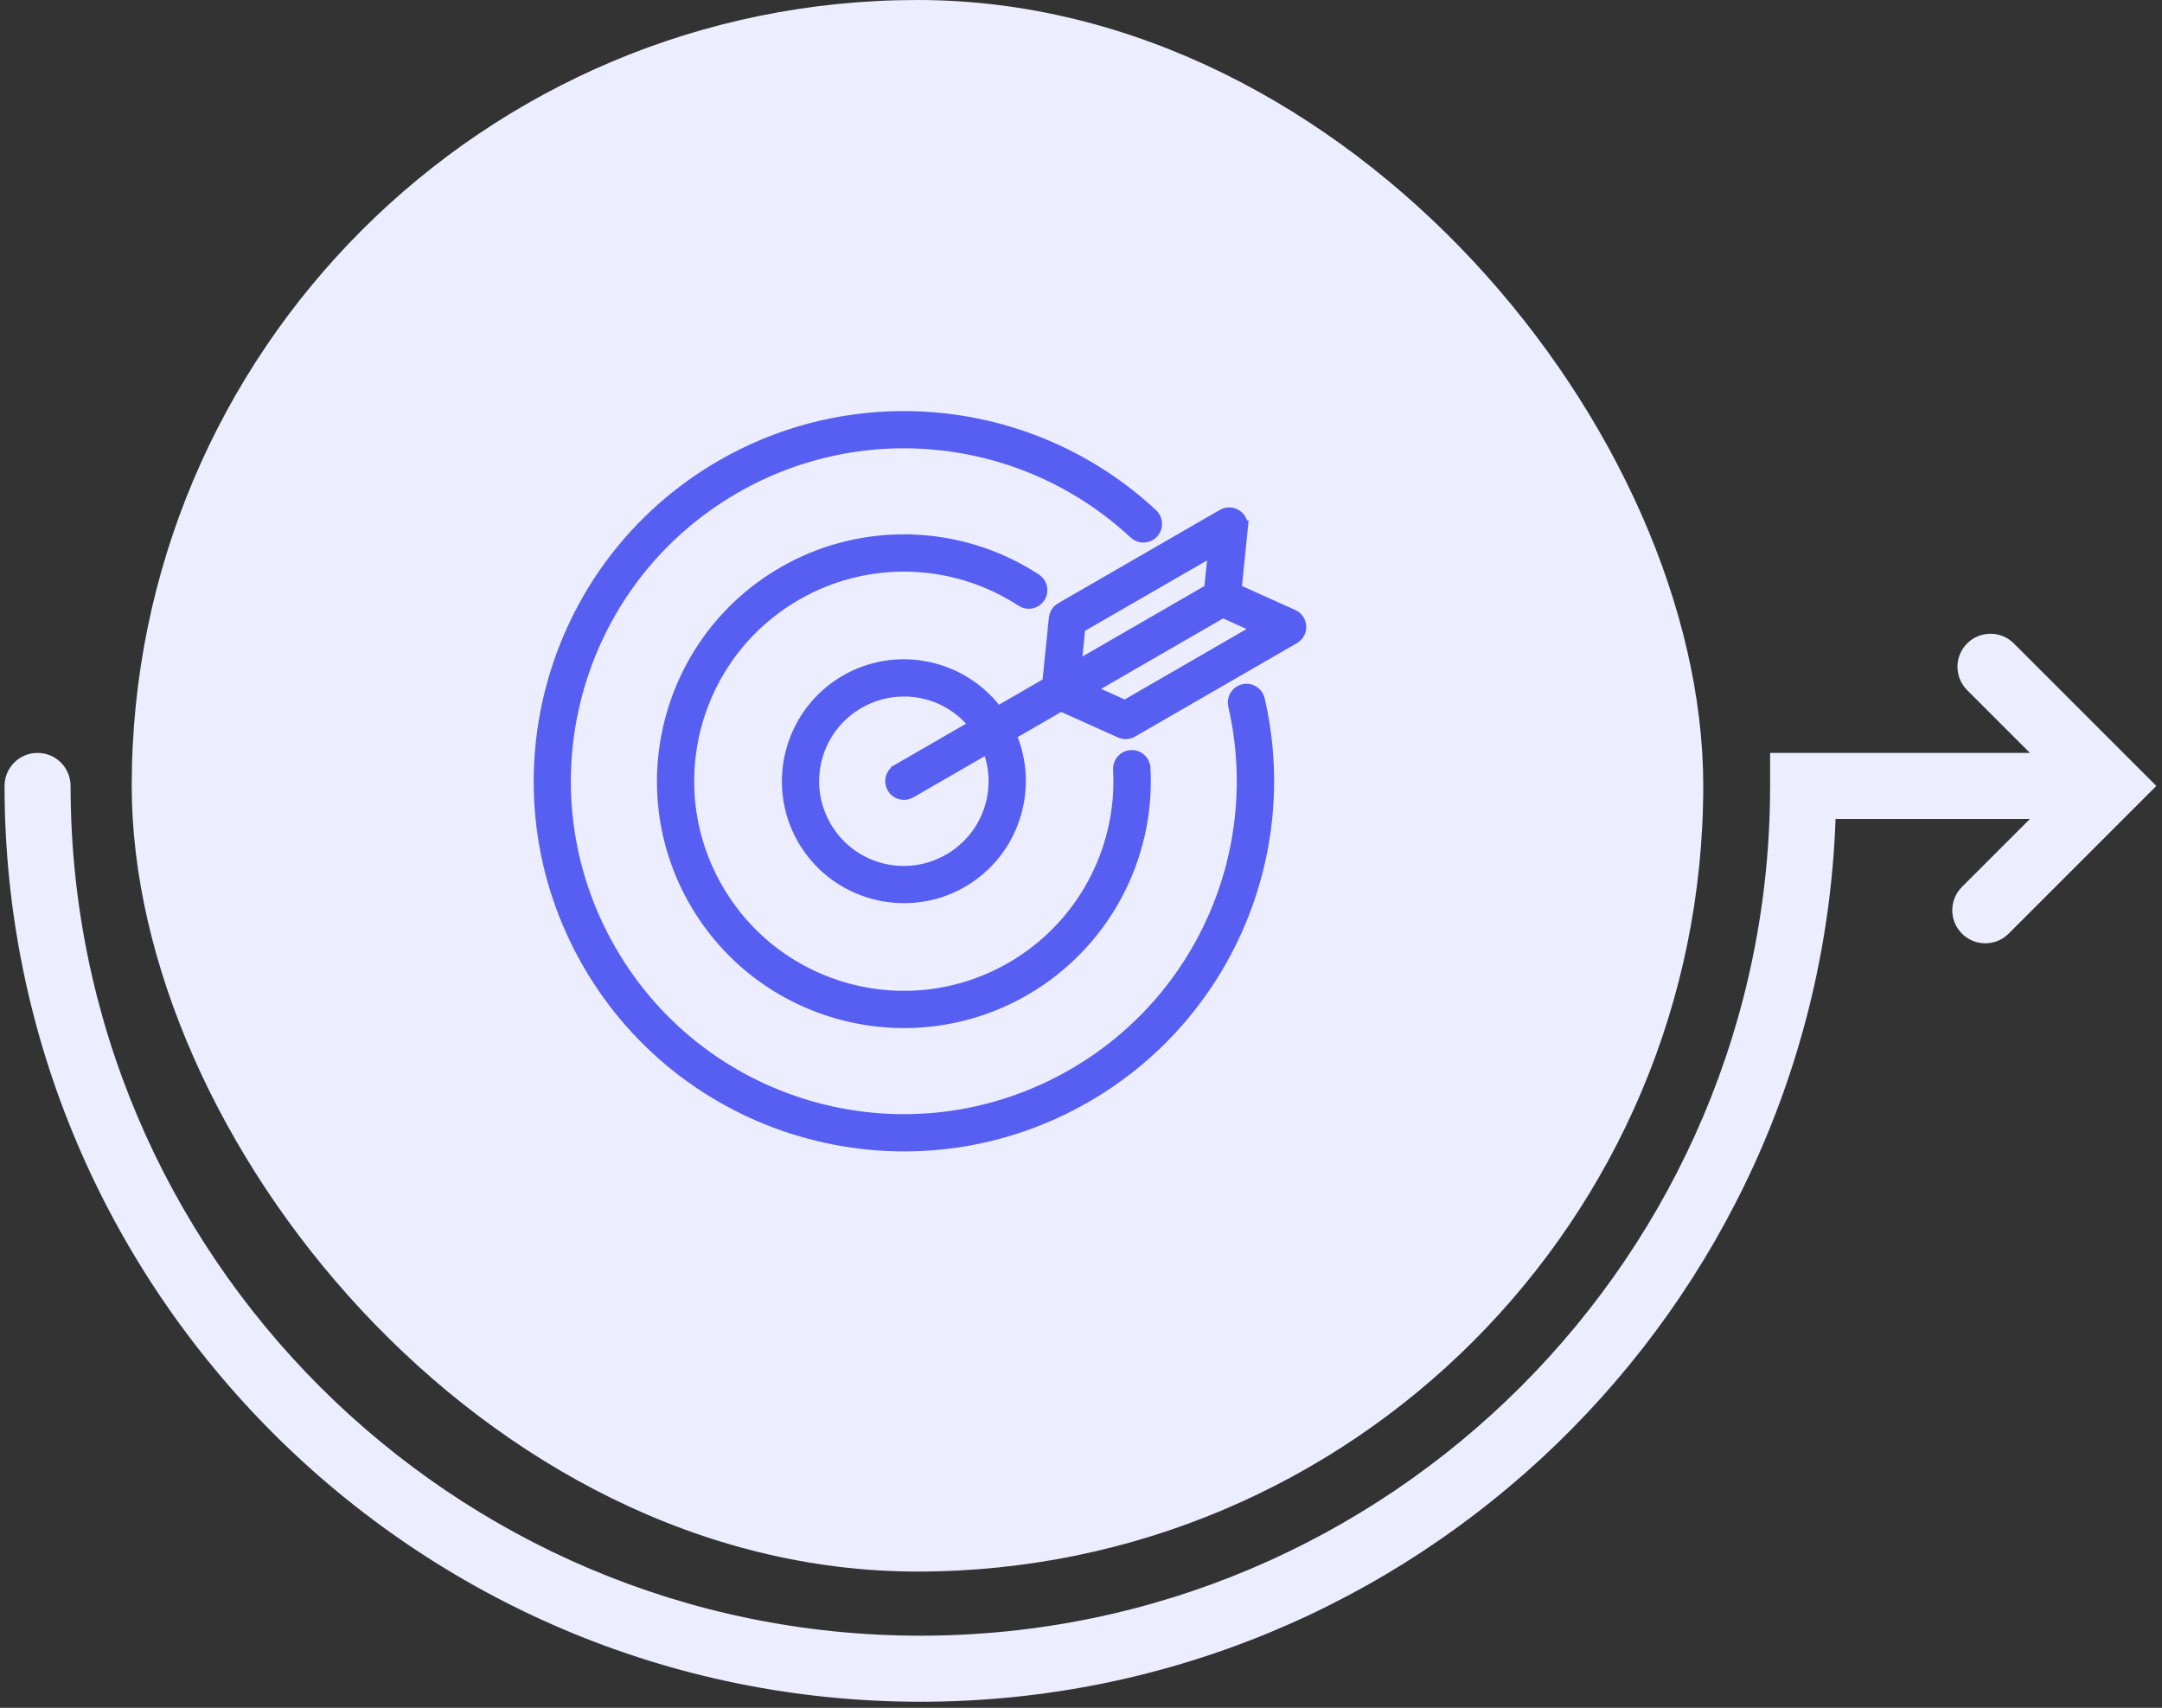 <svg xmlns="http://www.w3.org/2000/svg" width="238" height="188" viewBox="0 0 238 188" fill="none"><rect x="0" y="0" width="238" height="188" fill="#333333" stroke="none"/><path d="M234.817 83.957C234.81 83.95 234.803 83.943 234.796 83.936L221.69 70.83C220.27 69.41 217.968 69.41 216.548 70.83C215.129 72.25 215.129 74.552 216.548 75.972L223.458 82.881H194.859V86.517C194.859 138.097 152.895 180.06 101.315 180.06C49.735 180.06 7.771 138.097 7.771 86.517C7.771 84.509 6.144 82.881 4.136 82.881C2.128 82.881 0.5 84.509 0.5 86.517C0.5 142.106 45.725 187.332 101.315 187.332C155.686 187.332 200.143 144.064 202.065 90.153H223.46L215.978 97.634C214.558 99.054 214.558 101.356 215.978 102.776C216.688 103.486 217.619 103.841 218.549 103.841C219.48 103.841 220.41 103.486 221.12 102.776L237.378 86.518L234.817 83.957Z" fill="#ECEDFE"></path><rect x="14.5" width="173" height="173" rx="86.5" fill="#ECEDFE"></rect><path d="M99.318 46.001C92.52 46.03 85.687 47.783 79.505 51.353C60.383 62.394 53.821 86.883 64.858 106.001C75.896 125.12 100.376 131.679 119.497 120.639C134.712 111.853 142.426 94.159 138.491 77.037V77.034C138.331 76.332 137.632 75.892 136.927 76.048C136.588 76.127 136.294 76.335 136.108 76.629C135.925 76.926 135.867 77.282 135.945 77.621C139.626 93.636 132.427 110.156 118.194 118.373C100.297 128.709 77.446 122.596 67.113 104.699C56.78 86.802 62.906 63.95 80.807 53.614C95.039 45.396 112.95 47.429 124.979 58.627C125.234 58.865 125.57 58.992 125.919 58.979C126.265 58.966 126.595 58.816 126.83 58.558C127.316 58.033 127.287 57.207 126.761 56.718C120.332 50.732 112.317 47.195 104.011 46.255C102.454 46.079 100.888 45.994 99.318 46.001ZM135.352 56.604C135.11 56.597 134.872 56.656 134.663 56.777L116.857 67.061C116.492 67.269 116.254 67.645 116.211 68.062L115.477 75.262L109.772 78.555C108.02 76.133 105.52 74.492 102.778 73.757C99.642 72.919 96.186 73.271 93.16 75.02C87.11 78.516 85.021 86.286 88.516 92.337C92.008 98.388 99.792 100.473 105.842 96.981C111.511 93.708 113.701 86.675 111.084 80.823L116.782 77.53L123.387 80.5C123.772 80.67 124.213 80.647 124.575 80.435L142.394 70.151C142.818 69.906 143.07 69.446 143.044 68.957C143.021 68.464 142.724 68.03 142.277 67.831L135.919 64.968L136.624 58.04H136.621C136.686 57.374 136.242 56.767 135.586 56.633C135.511 56.614 135.43 56.604 135.352 56.604ZM99.335 59.57C94.835 59.6 90.335 60.771 86.291 63.108C73.661 70.399 69.317 86.587 76.608 99.216C83.898 111.843 100.086 116.174 112.716 108.883C121.342 103.903 126.443 94.488 125.897 84.543L125.894 84.54C125.852 83.822 125.235 83.273 124.517 83.316C123.799 83.355 123.247 83.965 123.283 84.683C123.776 93.651 119.191 102.134 111.41 106.625C100.004 113.211 85.455 109.307 78.869 97.901C72.284 86.496 76.18 71.956 87.59 65.37C95.37 60.879 105.011 61.14 112.531 66.052V66.058C112.821 66.248 113.177 66.313 113.516 66.241C113.856 66.169 114.153 65.964 114.342 65.673C114.73 65.069 114.561 64.263 113.957 63.872C109.786 61.147 105.031 59.714 100.233 59.583C99.933 59.574 99.633 59.574 99.333 59.574L99.335 59.57ZM133.769 60.311L133.296 64.972L118.267 73.65L118.734 68.986L133.769 60.311ZM134.601 67.237L138.873 69.159L123.852 77.84L119.573 75.918L134.601 67.237ZM99.482 75.918C100.373 75.915 101.258 76.032 102.113 76.261C104.201 76.822 106.111 78.056 107.494 79.87L98.845 84.863V84.867C98.222 85.229 98.013 86.028 98.376 86.652C98.548 86.952 98.832 87.171 99.165 87.262C99.501 87.35 99.857 87.305 100.157 87.135L108.803 82.142C110.728 86.75 108.979 92.151 104.531 94.72C99.701 97.507 93.565 95.865 90.778 91.038C87.991 86.208 89.639 80.066 94.469 77.279C96.055 76.365 97.778 75.928 99.479 75.924L99.482 75.918Z" fill="#575FF2" stroke="#575FF2" stroke-width="1.5"></path></svg>